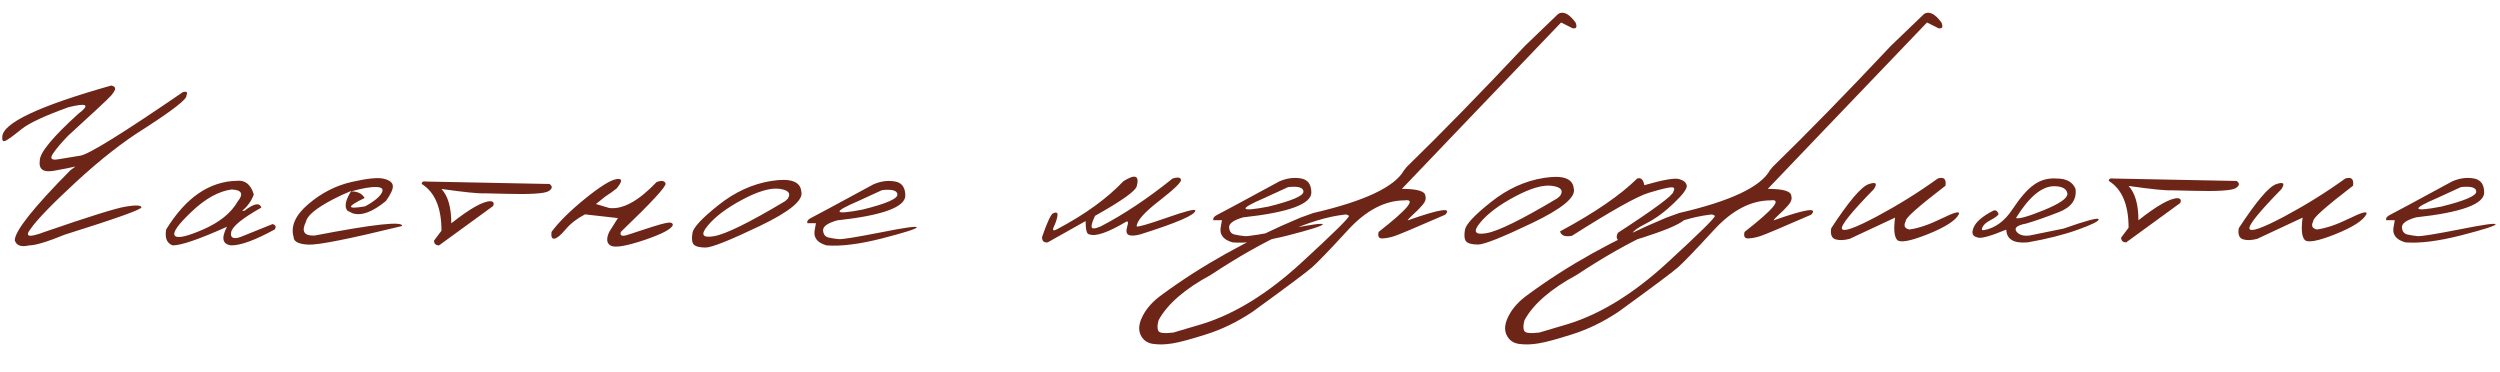 <?xml version="1.0" encoding="UTF-8"?> <svg xmlns="http://www.w3.org/2000/svg" width="235" height="35" viewBox="0 0 235 35" fill="none"><path d="M10.463 8.039C10.703 8.095 10.823 8.191 10.823 8.327C10.831 8.455 10.707 8.671 10.451 8.975C10.195 9.272 8.854 10.524 6.43 12.732C5.789 13.389 5.309 13.953 4.989 14.425C4.669 14.897 4.821 15.081 5.445 14.977C6.07 14.873 6.778 14.757 7.57 14.629C8.37 14.493 11.575 12.504 17.185 8.663C17.553 8.559 17.665 8.663 17.521 8.975C17.625 9.28 16.312 10.312 13.584 12.072C11.607 13.297 9.471 14.965 7.174 17.078C4.885 19.19 3.449 20.675 2.865 21.531C2.296 22.259 2.721 22.355 4.137 21.819C8.354 20.363 10.919 19.562 11.831 19.418C12.751 19.266 13.24 19.286 13.296 19.478C13.36 19.671 10.955 20.531 6.082 22.059C4.441 22.731 3.325 23.067 2.733 23.067C1.996 23.244 1.548 23.087 1.388 22.599C1.388 21.727 3.125 19.534 6.598 16.021L7.09 15.649C6.714 15.745 6.03 15.881 5.037 16.057C4.053 16.226 3.621 15.901 3.741 15.085C3.741 14.349 4.949 12.884 7.366 10.692C8.502 9.844 8.19 9.64 6.43 10.08C4.253 10.864 2.797 11.54 2.06 12.108C1.212 12.796 0.684 13.177 0.476 13.249C0.276 13.321 0.188 13.201 0.212 12.889C0.212 11.584 3.629 9.968 10.463 8.039ZM22.296 16.994C23.056 16.922 23.577 17.35 23.857 18.278C23.649 18.87 23.285 19.382 22.764 19.814H22.968C23.881 19.118 24.413 19.018 24.565 19.514C22.78 20.515 21.836 21.283 21.732 21.819C21.628 22.347 21.912 22.503 22.584 22.287L25.621 21.063C25.917 21.151 25.985 21.319 25.825 21.567C24.001 22.567 22.64 23.067 21.744 23.067C20.912 22.971 20.776 22.387 21.336 21.315C18.735 22.483 17.035 23.067 16.235 23.067C15.682 22.867 15.478 22.367 15.622 21.567C17.463 18.566 19.688 17.042 22.296 16.994ZM18.023 19.887C16.743 21.095 16.21 21.847 16.427 22.143C16.643 22.439 17.527 22.251 19.079 21.579C20.64 20.899 21.728 20.019 22.344 18.938C22.92 18.226 22.728 17.85 21.768 17.81C20.552 17.978 19.303 18.67 18.023 19.887ZM33.061 17.102C34.542 16.766 35.546 16.666 36.074 16.802C36.61 16.93 36.894 17.15 36.926 17.462C36.958 17.766 36.742 18.242 36.278 18.89C35.006 19.939 33.958 20.323 33.133 20.043L32.653 19.802C32.349 19.426 32.473 18.806 33.025 17.942C32.465 18.166 31.877 18.438 31.261 18.758C29.7 19.582 28.868 20.275 28.764 20.835C28.308 21.747 28.576 22.183 29.568 22.143C35.122 21.071 37.867 20.771 37.803 21.243C32.833 22.459 29.892 23.043 28.98 22.995C28.068 22.947 27.608 22.711 27.6 22.287C27.304 21.255 27.768 20.219 28.992 19.178C30.224 18.13 31.581 17.438 33.061 17.102ZM33.013 17.99C33.621 17.99 34.042 18.198 34.274 18.614C32.545 19.438 32.565 19.698 34.334 19.394C35.094 18.978 35.598 18.578 35.846 18.194C36.094 17.802 35.942 17.598 35.39 17.582C34.846 17.558 34.054 17.694 33.013 17.99ZM40.105 17.066L51.653 17.294C51.965 17.51 51.937 17.734 51.569 17.966C51.2 18.198 49.844 18.282 47.499 18.218L45.495 18.17C44.983 18.202 43.65 18.066 41.498 17.762C42.114 18.426 42.422 19.502 42.422 20.991C44.175 19.606 45.403 18.914 46.107 18.914C46.395 18.938 46.475 19.09 46.347 19.37L41.27 23.067C40.95 23.059 40.794 22.907 40.802 22.611L41.498 21.687C41.498 19.534 40.882 18.07 39.649 17.294C39.625 17.094 39.777 17.018 40.105 17.066ZM61.722 17.114C62.186 16.938 62.466 16.982 62.562 17.246C62.658 17.502 61.257 19.018 58.361 21.795C58.249 22.131 58.429 22.235 58.901 22.107C60.901 21.435 62.126 21.055 62.574 20.967C63.022 20.871 63.246 20.931 63.246 21.147C63.134 21.523 62.242 21.995 60.569 22.563C58.897 23.123 57.852 23.303 57.436 23.103C57.02 22.895 56.964 22.459 57.268 21.795L58.084 20.499L54.988 20.151C54.235 20.543 53.631 21.011 53.175 21.555C52.719 22.099 52.367 22.391 52.119 22.431C51.879 22.471 51.787 22.259 51.843 21.795C52.563 20.835 53.615 19.794 55 18.674C56.392 17.546 57.372 16.934 57.941 16.838C58.517 16.742 58.525 17.034 57.965 17.714C57.652 17.962 57.288 18.222 56.872 18.494L56.02 19.178L57.268 19.55C58.533 19.71 60.017 18.898 61.722 17.114ZM72.523 17.006C74.299 16.726 75.231 17.054 75.32 17.99C75.559 18.798 74.259 19.883 71.418 21.243C68.578 22.603 66.873 23.279 66.305 23.271C65.737 23.264 65.369 23.163 65.201 22.971C65.041 22.771 65.005 22.411 65.093 21.891C65.181 21.371 65.997 20.499 67.541 19.274C69.086 18.042 70.746 17.286 72.523 17.006ZM66.521 21.219C65.825 22.059 66.021 22.387 67.109 22.203C68.206 22.019 70.434 20.923 73.795 18.914L74.047 18.686C74.375 18.174 74.115 17.862 73.267 17.75C72.419 17.638 71.254 17.978 69.774 18.77C68.302 19.554 67.217 20.371 66.521 21.219ZM82.099 17.33C82.78 17.034 83.448 16.942 84.104 17.054C84.76 17.158 85.092 17.598 85.1 18.374C85.1 19.47 82.964 20.251 78.691 20.715C77.794 20.971 77.354 21.283 77.37 21.651C77.394 22.019 77.558 22.243 77.862 22.323C78.174 22.395 78.502 22.447 78.847 22.479C79.199 22.503 80.515 22.291 82.796 21.843C85.076 21.387 86.201 21.231 86.169 21.375C86.145 21.511 85.064 21.855 82.928 22.407C80.799 22.951 79.055 23.171 77.694 23.067C76.782 22.811 76.418 22.295 76.602 21.519L76.698 20.979H75.894C75.83 20.787 75.966 20.611 76.302 20.451C76.646 20.283 78.579 19.242 82.099 17.33ZM80.695 18.89C78.206 19.954 78.326 20.227 81.055 19.706C83.256 19.162 84.356 18.694 84.356 18.302C84.356 17.91 83.876 17.766 82.916 17.87L80.695 18.89Z" fill="#6D2517"></path><path d="M110.221 16.782C110.709 16.631 110.973 16.671 111.013 16.903C111.053 17.127 110.369 17.787 108.961 18.883C107.552 19.971 106.848 20.772 106.848 21.284C106.992 21.348 107.944 21.072 109.705 20.456C111.473 19.839 112.358 19.615 112.358 19.783C112.374 20.192 110.653 20.94 107.196 22.028C106.7 22.164 106.336 22.184 106.104 22.088C105.88 21.992 105.832 21.724 105.96 21.284C106.072 20.948 106.052 20.792 105.9 20.816C104.155 21.856 102.987 22.26 102.395 22.028C102.163 22.028 102.047 21.612 102.047 20.78L98.482 22.784C98.122 22.824 97.946 22.656 97.954 22.28C98.458 20.824 98.814 20.076 99.022 20.035C99.334 19.907 99.458 20.003 99.394 20.323C99.338 20.636 99.226 20.968 99.058 21.32C98.898 21.672 99.006 21.744 99.382 21.536C101.999 20.151 104.071 18.651 105.6 17.035C106.712 16.33 107.128 16.494 106.848 17.527C106.704 17.983 105.4 18.903 102.935 20.288C102.695 20.784 102.587 21.132 102.611 21.332C102.643 21.532 102.927 21.516 103.463 21.284C105.64 20.155 107.892 18.655 110.221 16.782ZM120.266 17.047C120.946 16.75 121.614 16.659 122.271 16.77C122.927 16.875 123.259 17.315 123.267 18.091C123.267 19.187 121.13 19.967 116.857 20.432C115.961 20.688 115.521 21 115.537 21.368C115.561 21.736 115.725 21.96 116.029 22.04C116.341 22.112 116.669 22.164 117.013 22.196C117.365 22.22 118.682 22.008 120.962 21.56C123.243 21.104 124.367 20.948 124.335 21.092C124.311 21.228 123.231 21.572 121.094 22.124C118.966 22.668 117.221 22.888 115.861 22.784C114.948 22.528 114.584 22.012 114.768 21.236L114.864 20.696H114.06C113.996 20.504 114.132 20.328 114.468 20.168C114.812 19.999 116.745 18.959 120.266 17.047ZM118.862 18.607C116.373 19.671 116.493 19.943 119.222 19.423C121.422 18.879 122.523 18.411 122.523 18.019C122.523 17.627 122.042 17.483 121.082 17.587L118.862 18.607ZM146.467 1.31C146.94 1.014 147.484 1.282 148.1 2.114C148.276 2.539 148.184 2.719 147.824 2.655L146.744 2.114L136.673 12.629L131.775 17.755C133.224 17.755 133.96 17.971 133.984 18.403C134.072 18.675 133.98 18.967 133.708 19.279C133.436 19.591 133.156 19.875 132.868 20.131C132.58 20.387 132.395 20.584 132.315 20.72C135.34 19.647 136.521 19.467 135.856 20.18C133.064 21.396 131.467 22.068 131.067 22.196C130.675 22.324 130.303 22.396 129.951 22.412C129.607 22.428 129.487 22.224 129.591 21.8C132.327 19.663 133.144 18.675 132.039 18.835C130.191 18.835 128.414 19.763 126.71 21.62C125.005 23.476 123.877 24.649 123.325 25.137C122.773 25.617 120.908 27.009 117.731 29.314C116.323 30.25 114.887 30.951 113.422 31.415C111.95 31.887 110.881 32.175 110.217 32.279C109.545 32.391 108.937 32.407 108.393 32.327C107.841 32.255 107.448 31.971 107.216 31.475C106.984 30.979 107.056 30.374 107.432 29.662C107.801 28.95 108.385 28.306 109.185 27.73C112.97 24.937 117.323 22.512 122.245 20.456L123.445 20.023C128.262 18.911 131.107 17.571 131.979 16.002L132.243 15.678C135.468 12.541 139.169 8.752 143.347 4.311L146.467 1.31ZM108.885 31.103C108.989 31.311 109.461 31.363 110.301 31.259L113.014 30.454C116.063 29.51 119.152 27.606 122.281 24.741C125.401 21.876 126.906 20.392 126.794 20.288C126.682 20.175 126.526 20.14 126.326 20.18C123.133 20.556 118.96 22.444 113.806 25.845C111.366 27.165 109.733 28.582 108.909 30.094C108.781 30.558 108.773 30.895 108.885 31.103ZM145.133 16.723C146.91 16.442 147.842 16.77 147.93 17.707C148.17 18.515 146.87 19.599 144.029 20.96C141.188 22.32 139.484 22.996 138.915 22.988C138.347 22.98 137.979 22.88 137.811 22.688C137.651 22.488 137.615 22.128 137.703 21.608C137.791 21.088 138.607 20.215 140.152 18.991C141.696 17.759 143.357 17.003 145.133 16.723ZM139.131 20.936C138.435 21.776 138.631 22.104 139.72 21.92C140.816 21.736 143.045 20.64 146.405 18.631L146.658 18.403C146.986 17.891 146.726 17.579 145.877 17.467C145.029 17.355 143.865 17.695 142.384 18.487C140.912 19.271 139.828 20.087 139.131 20.936ZM153.894 16.782C154.246 16.663 154.47 16.87 154.566 17.407C156.318 16.903 157.407 16.71 157.831 16.831C158.255 16.951 158.495 17.151 158.551 17.431C158.615 17.711 158.215 18.263 157.351 19.087C156.494 19.911 155.642 20.54 154.794 20.972C153.946 21.404 153.494 21.732 153.438 21.956L158.419 20.096C158.675 19.999 158.751 20.067 158.647 20.299C158.471 20.748 157.471 21.288 155.646 21.92C153.83 22.552 152.793 22.84 152.537 22.784C151.993 22.656 151.841 22.356 152.081 21.884C155.554 19.627 157.291 18.339 157.291 18.019C157.459 17.715 157.379 17.579 157.051 17.611C156.722 17.635 156.03 17.807 154.974 18.127C153.918 18.439 151.517 19.783 147.772 22.16C147.124 22.288 146.748 22.152 146.644 21.752C149.901 19.999 152.317 18.343 153.894 16.782ZM180.863 1.31C181.335 1.014 181.88 1.282 182.496 2.114C182.672 2.539 182.58 2.719 182.22 2.655L181.139 2.114L171.069 12.629L166.171 17.755C167.62 17.755 168.356 17.971 168.38 18.403C168.468 18.675 168.376 18.967 168.104 19.279C167.832 19.591 167.552 19.875 167.264 20.131C166.975 20.387 166.791 20.584 166.711 20.72C169.736 19.647 170.917 19.467 170.252 20.18C167.46 21.396 165.863 22.068 165.463 22.196C165.071 22.324 164.699 22.396 164.347 22.412C164.003 22.428 163.883 22.224 163.987 21.8C166.723 19.663 167.54 18.675 166.435 18.835C164.587 18.835 162.81 19.763 161.106 21.62C159.401 23.476 158.273 24.649 157.721 25.137C157.169 25.617 155.304 27.009 152.127 29.314C150.719 30.25 149.282 30.951 147.818 31.415C146.346 31.887 145.277 32.175 144.613 32.279C143.941 32.391 143.333 32.407 142.789 32.327C142.236 32.255 141.844 31.971 141.612 31.475C141.38 30.979 141.452 30.374 141.828 29.662C142.196 28.95 142.781 28.306 143.581 27.73C147.366 24.937 151.719 22.512 156.641 20.456L157.841 20.023C162.658 18.911 165.503 17.571 166.375 16.002L166.639 15.678C169.864 12.541 173.565 8.752 177.742 4.311L180.863 1.31ZM143.281 31.103C143.385 31.311 143.857 31.363 144.697 31.259L147.41 30.454C150.459 29.51 153.548 27.606 156.677 24.741C159.797 21.876 161.302 20.392 161.19 20.288C161.078 20.175 160.922 20.14 160.722 20.18C157.529 20.556 153.356 22.444 148.202 25.845C145.761 27.165 144.129 28.582 143.305 30.094C143.177 30.558 143.169 30.895 143.281 31.103ZM182.146 16.782C182.722 16.599 182.966 16.823 182.878 17.455C180.301 19.431 179.057 20.54 179.145 20.78C178.913 21.212 179.025 21.476 179.481 21.572C180.329 21.46 181.342 21.116 182.518 20.54C183.702 19.955 184.242 19.815 184.138 20.119C183.858 20.712 182.882 21.344 181.21 22.016C179.545 22.68 178.581 22.852 178.317 22.532C178.053 22.212 177.993 21.52 178.137 20.456L173.875 22.448C173.347 22.592 172.899 22.608 172.531 22.496C172.171 22.376 172.039 22.028 172.135 21.452C173.791 18.923 174.964 17.543 175.652 17.311C176.34 17.071 176.504 17.227 176.144 17.779C174.016 19.955 173.015 21.2 173.143 21.512C173.279 21.824 174.372 21.436 176.42 20.348C178.469 19.251 180.377 18.063 182.146 16.782ZM193.343 16.782C194.239 16.782 194.823 17.103 195.096 17.743C195.232 18.751 194.711 19.483 193.535 19.939C192.367 20.395 191.35 20.752 190.486 21.008C189.622 21.168 189.306 21.416 189.538 21.752C189.77 22.08 190.186 22.208 190.786 22.136L193.967 21.488C196.128 20.728 197.228 20.436 197.268 20.612C197.316 20.78 196.672 21.104 195.336 21.584C194.007 22.064 192.427 22.464 190.594 22.784C189.29 22.896 188.622 22.496 188.59 21.584C187.029 22.232 186.113 22.472 185.841 22.304C185.401 22.2 185.297 21.888 185.529 21.368C185.753 20.848 186.341 20.34 187.293 19.843C187.557 19.683 187.749 19.783 187.869 20.143C187.741 20.311 187.485 20.496 187.101 20.696C186.717 20.896 186.469 21.112 186.357 21.344C186.245 21.576 186.293 21.672 186.501 21.632C187.557 21.432 188.45 20.776 189.178 19.663C189.914 18.551 190.594 17.779 191.218 17.347C191.851 16.907 192.559 16.718 193.343 16.782ZM189.502 20.492C189.758 20.604 190.626 20.36 192.107 19.759C193.595 19.151 194.339 18.639 194.339 18.223C194.283 17.751 193.867 17.511 193.091 17.503C191.931 17.503 190.734 18.499 189.502 20.492ZM198.695 16.782L210.242 17.011C210.554 17.227 210.526 17.451 210.158 17.683C209.79 17.915 208.433 17.999 206.089 17.935L204.084 17.887C203.572 17.919 202.24 17.783 200.087 17.479C200.703 18.143 201.011 19.219 201.011 20.708C202.764 19.323 203.992 18.631 204.696 18.631C204.984 18.655 205.064 18.807 204.936 19.087L199.859 22.784C199.539 22.776 199.383 22.624 199.391 22.328L200.087 21.404C200.087 19.251 199.471 17.787 198.238 17.011C198.214 16.811 198.367 16.735 198.695 16.782ZM220.455 16.782C221.031 16.599 221.275 16.823 221.187 17.455C218.61 19.431 217.366 20.54 217.454 20.78C217.222 21.212 217.334 21.476 217.79 21.572C218.638 21.46 219.651 21.116 220.827 20.54C222.011 19.955 222.551 19.815 222.447 20.119C222.167 20.712 221.191 21.344 219.519 22.016C217.854 22.68 216.89 22.852 216.626 22.532C216.362 22.212 216.302 21.52 216.446 20.456L212.184 22.448C211.656 22.592 211.208 22.608 210.84 22.496C210.48 22.376 210.348 22.028 210.444 21.452C212.1 18.923 213.273 17.543 213.961 17.311C214.649 17.071 214.813 17.227 214.453 17.779C212.325 19.955 211.324 21.2 211.452 21.512C211.588 21.824 212.681 21.436 214.729 20.348C216.778 19.251 218.686 18.063 220.455 16.782ZM230.512 17.047C231.192 16.75 231.86 16.659 232.516 16.77C233.172 16.875 233.505 17.315 233.513 18.091C233.513 19.187 231.376 19.967 227.103 20.432C226.207 20.688 225.766 21 225.782 21.368C225.806 21.736 225.97 21.96 226.275 22.04C226.587 22.112 226.915 22.164 227.259 22.196C227.611 22.22 228.927 22.008 231.208 21.56C233.489 21.104 234.613 20.948 234.581 21.092C234.557 21.228 233.477 21.572 231.34 22.124C229.211 22.668 227.467 22.888 226.106 22.784C225.194 22.528 224.83 22.012 225.014 21.236L225.11 20.696H224.306C224.242 20.504 224.378 20.328 224.714 20.168C225.058 19.999 226.991 18.959 230.512 17.047ZM229.107 18.607C226.619 19.671 226.739 19.943 229.467 19.423C231.668 18.879 232.768 18.411 232.768 18.019C232.768 17.627 232.288 17.483 231.328 17.587L229.107 18.607Z" fill="#6D2517"></path></svg> 